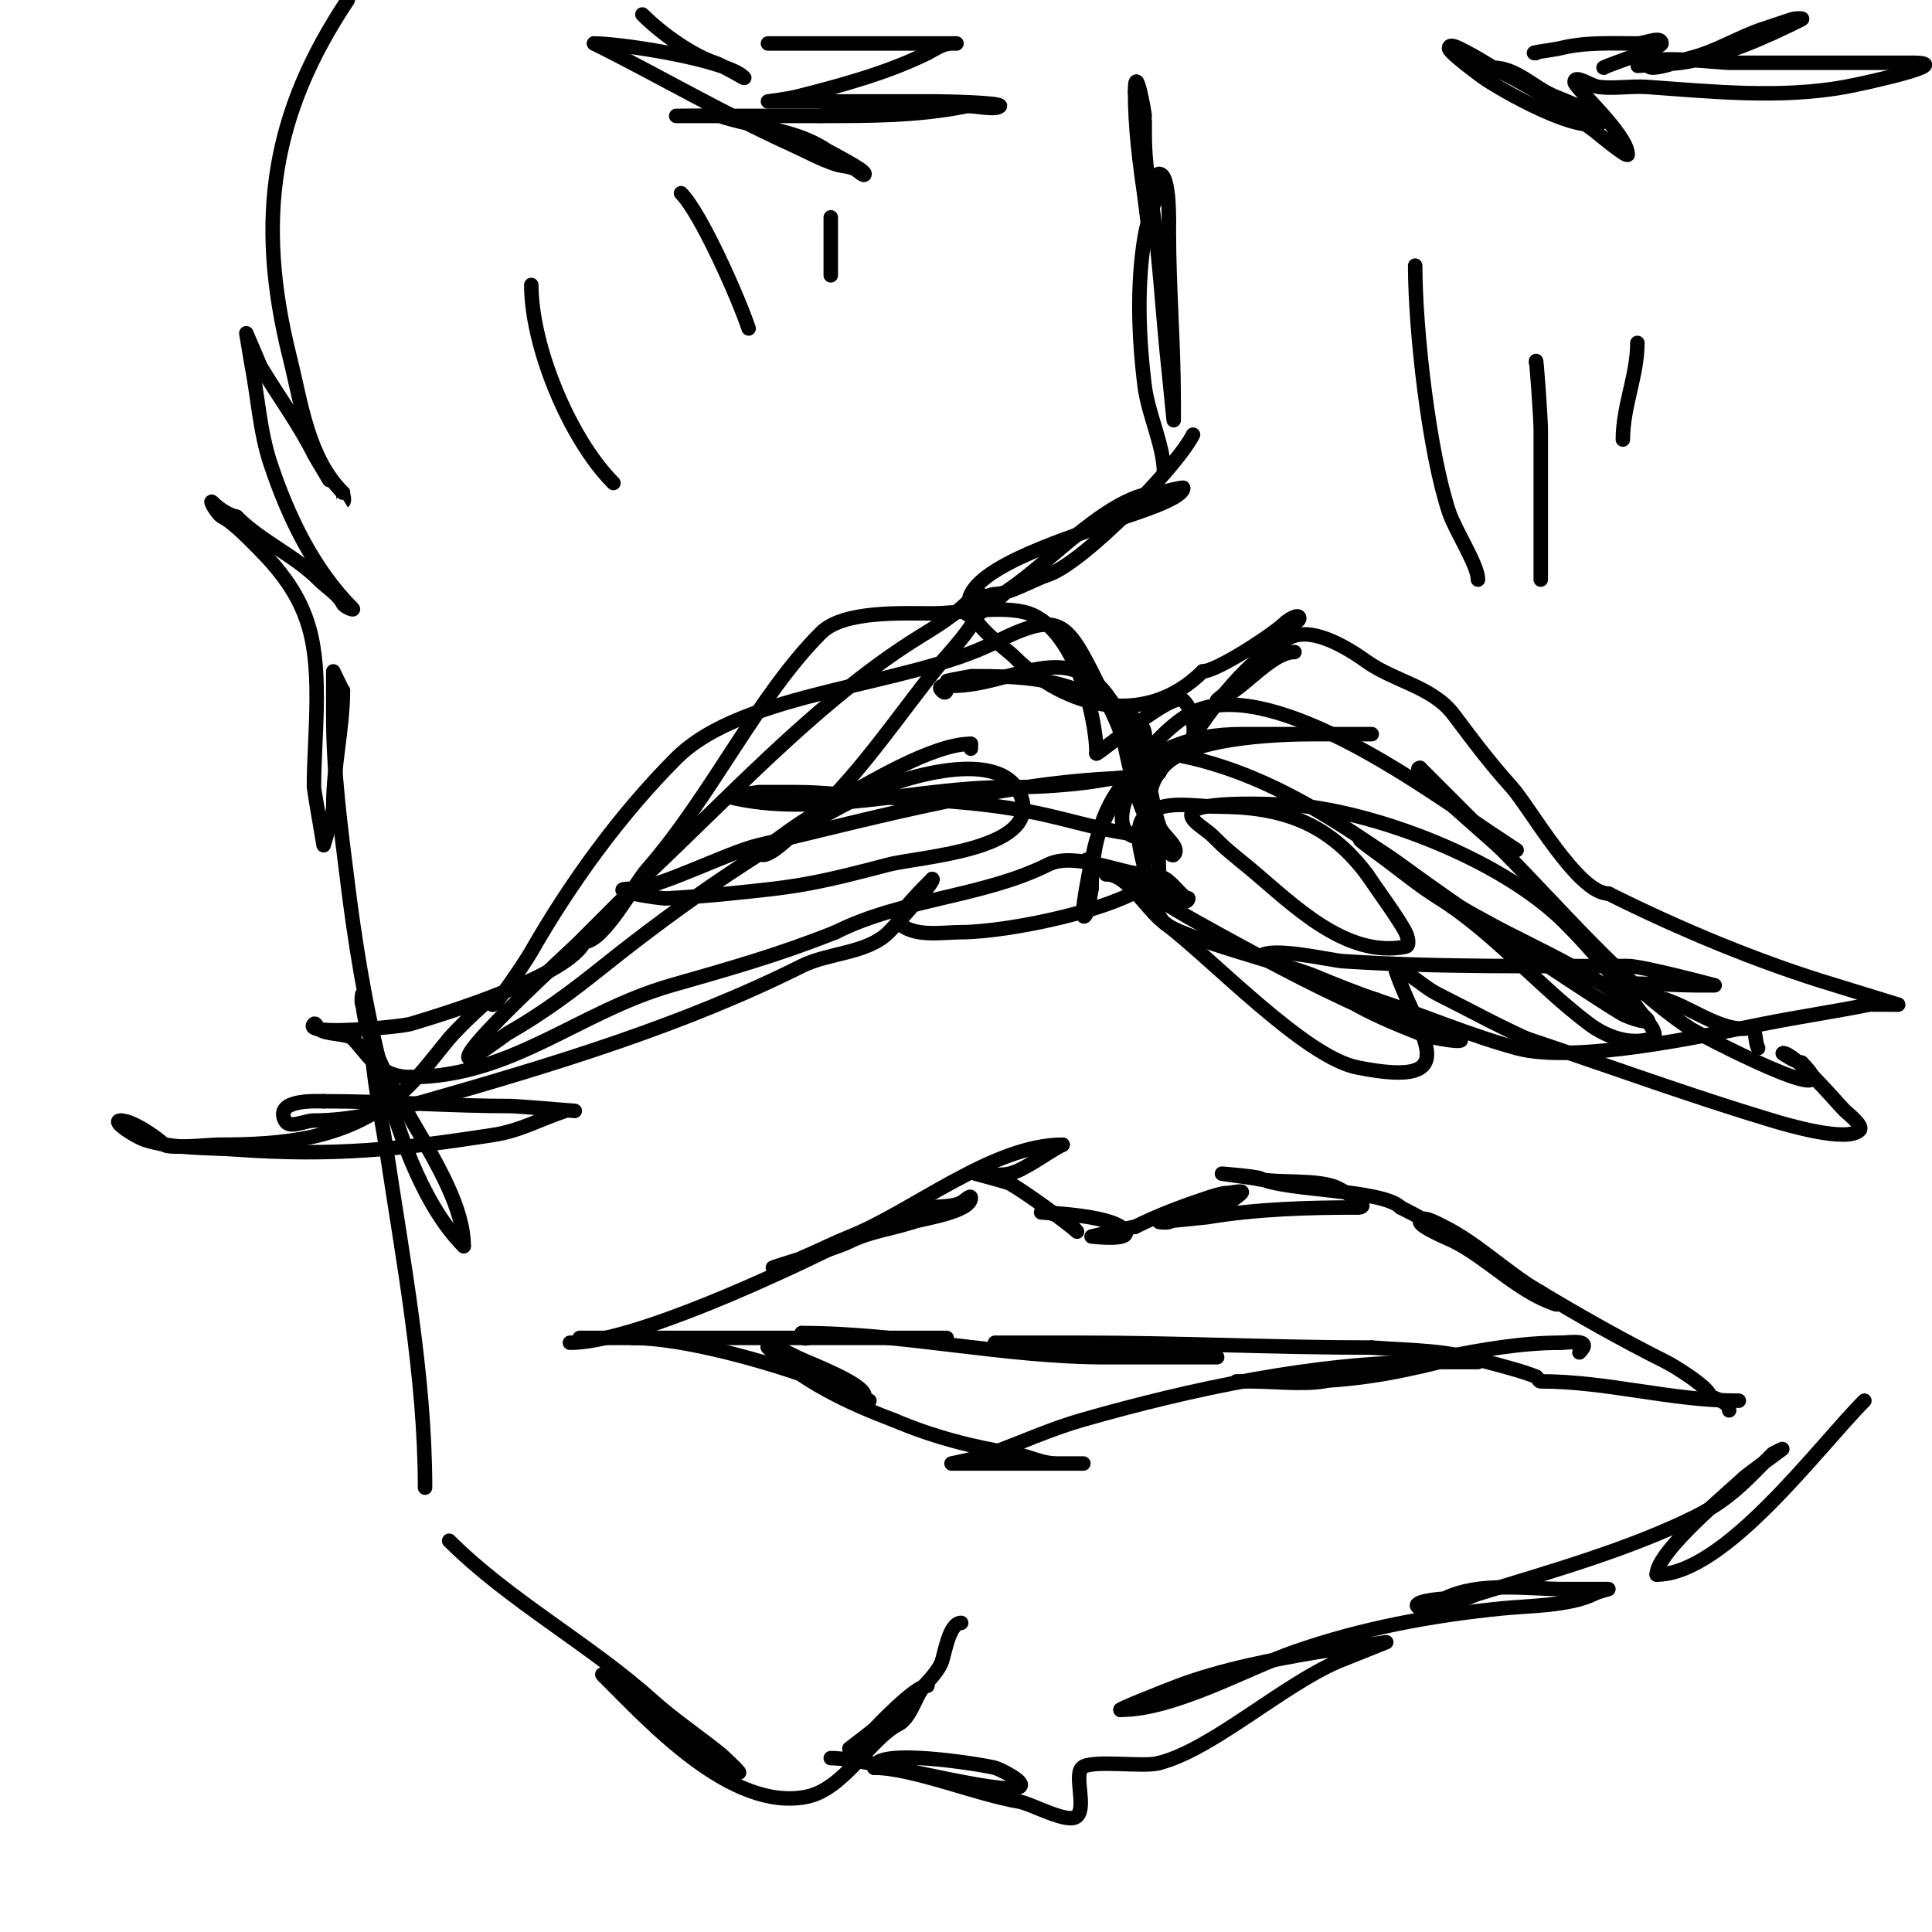 <svg viewBox='0 0 400 400' version='1.1' xmlns='http://www.w3.org/2000/svg' xmlns:xlink='http://www.w3.org/1999/xlink'><g fill='none' stroke='#000000' stroke-width='3' stroke-linecap='round' stroke-linejoin='round'><path d='M118,278c13.137,0 44.422,-14.711 57,-21c5.683,-2.841 11.81,-5.968 18,-7c2,-0.333 4.186,-0.093 6,-1c0.667,-0.333 2,-1.745 2,-1c0,2.924 -9.854,4.285 -12,5'/><path d='M189,253c-4.278,1.426 -8.986,1.993 -13,4c-3.82,1.91 -21.924,6.981 -14,5c1.741,-0.435 3.35,-1.293 5,-2c3.018,-1.293 5.952,-2.781 9,-4c13.038,-5.215 29.541,-19 44,-19'/><path d='M220,237c-3.472,1.736 -7.638,5.159 -11,6c-2.264,0.566 -7,0 -7,0c0,0 6.475,1.738 7,2c2.667,1.334 12.73,8.73 14,10c0.163,0.163 -2.978,-4 -7,-4'/><path d='M216,251c-3.76,0 15.071,0.143 17,4c0.977,1.954 -7,1 -7,1c0,0 8.489,-2 9,-2'/><path d='M235,254c4.977,-2.489 10.065,-4.355 15,-6c0.924,-0.308 3.029,-1 4,-1c1,0 3.707,-0.707 3,0c-3.578,3.578 -10.603,4.534 -15,6c-0.632,0.211 -2,0 -2,0c0,0 9.5,-0.917 10,-1c10.091,-1.682 20.633,-2 31,-2'/><path d='M281,250c3.772,0 -3.635,-3.817 -4,-4c-3.981,-1.991 -12.647,-0.912 -17,-2c-0.134,-0.033 -7,-1 -7,-1c0,0 7.116,0.558 8,1c5.162,2.581 25.192,2.192 29,6'/><path d='M290,250c7.312,3.656 14.246,8.176 21,13c1.597,1.141 5.009,3.004 7,4c1.491,0.745 5.581,3.527 4,3c-7.712,-2.571 -14.049,-9.524 -21,-13c-0.706,-0.353 -7,-2.959 -7,-4c0,-1.7 3.48,0.24 5,1c6.725,3.363 12.642,9.185 19,13c8.861,5.317 17.663,10.332 27,15c1.71,0.855 9,5.389 9,7'/><path d='M354,289c1.491,0.745 4,1.333 4,3'/><path d='M120,277c19.333,0 38.667,0 58,0c1.027,0 18,0 18,0c0,0 -4,0 -6,0c-7.333,0 -14.667,0 -22,0c-1.333,0 -2,0.567 -2,-1'/><path d='M166,276c20.921,0 41.851,5 63,5c6.333,0 12.667,0 19,0c1.333,0 4,0 4,0c0,0 -8.734,0 -10,0c-9.54,0 -19.736,-0.147 -29,-2c-1.358,-0.272 -7,-1 -7,-1c0,0 2,0 3,0c5,0 10,0 15,0c20.053,0 40.038,1 60,1'/><path d='M284,279c10.535,0.753 14.393,0.438 24,3c2.748,0.733 7.205,1.882 10,3c0.438,0.175 0.529,1 1,1c13.942,0 26.856,4 41,4'/><path d='M131,277c10.636,0 28.282,4.981 39,9c0.704,0.264 10,4 10,4c0,0 -1,0.333 -1,-1c0,-2.542 -11.841,-6.921 -14,-8c-1.444,-0.722 -2.556,-1.278 -4,-2c-0.596,-0.298 -2.471,-0.471 -2,0c6.956,6.956 16.867,11.575 26,15'/><path d='M185,294c8.213,3.52 16.25,5.542 25,7c3.63,0.605 5.396,2 9,2c1.667,0 6.667,0 5,0c-7,0 -14,0 -21,0c-0.153,0 -6,0 -6,0c0,0 5.417,-1.061 8,-2c6.254,-2.274 12.623,-5.178 19,-7c22.624,-6.464 48.393,-12 72,-12'/><path d='M296,282c0.887,0 10,0 10,0c0,0 -7.491,-0.127 -8,0c-9.552,2.388 -18.73,4 -29,4c-0.143,0 -13,0 -13,0c0,0 2,0 3,0c4.653,0 10.436,0.702 15,0c15.637,-2.406 33.532,-8 49,-8'/><path d='M323,278c1.949,0 6.921,-0.921 4,2'/><path d='M240,183c0,-6.276 -0.464,-11.857 -2,-18c-0.922,-3.687 -1.956,-7.346 -3,-11c-1.136,-3.976 -2.812,-5.719 -5,-9c-8.911,-13.366 -20.082,-3 -33,-3'/><path d='M197,142c-0.235,0 -3.373,-0.373 -2,1c1.467,1.467 0.9,-1.9 1,-2c0.057,-0.057 4.954,-1 5,-1c9.747,0 16.11,0.19 25,4c3.011,1.291 11,4.664 11,8'/><path d='M237,152c0,5.014 1.365,14.095 3,19c0.707,2.121 4.581,4.419 3,6c-0.576,0.576 -2.902,-2.869 -3,-3c-4.019,-5.359 -5.577,-12.597 -7,-19c-1.124,-5.058 -3.943,-9.886 -6,-14c-6.246,-12.491 -7.702,-14.649 -21,-8'/><path d='M206,133c-18.409,9.204 -52.01,10.01 -66,24c-11.521,11.521 -21.88,25.79 -30,40c-1.172,2.051 -7.137,11 -8,11'/><path d='M102,208c0.745,0 1.745,-2 1,-2c-1.292,0 -8.657,7.388 -10,9c-3.67,4.404 -7.088,9.316 -12,13c-10.433,7.825 -22.124,9 -36,9c-1.242,0 -10.112,0.888 -11,0c-1.421,-1.421 -6.507,-5 -9,-5'/><path d='M25,232c-2.17,0 2.951,3.317 5,4c5.571,1.857 13.171,1.584 19,2c20.13,1.438 33.852,-0.054 53,-3c5.773,-0.888 9.518,-3.173 15,-5c0.632,-0.211 2,0 2,0c0,0 -12.223,-1 -13,-1c-12.944,0 -25.968,-1 -39,-1'/><path d='M67,228c-1.5,0 -10.235,-0.47 -8,4c0.894,1.789 4,0 6,0c7.473,0 15.841,-1.955 23,-4c26.637,-7.611 53.379,-15.69 78,-28c5.583,-2.791 13.556,-2.556 18,-7c2.048,-2.048 9.991,-11 9,-11'/><path d='M193,182c-1.256,1.256 -8.077,7.923 -7,9c3.151,3.151 9.057,2 13,2c9.62,0 33.893,-4.893 40,-11c2.195,-2.195 5.44,4 7,4'/><path d='M246,186c0,2.405 -9,-2.421 -9,-4c0,-3.639 -0.539,-18.461 3,-22'/><path d='M240,160c3.706,-7.412 24.954,-8 32,-8c1.098,0 12,0 12,0c0,0 -4.706,0 -5,0c-7.333,0 -14.667,0 -22,0c-20.158,0 -31,12.385 -31,32'/><path d='M226,184c-0.056,0.169 -0.669,4.338 -1,5c-2.274,4.548 1.299,-12.896 2,-15c2.975,-8.925 11.001,-21.2 19,-26c14.226,-8.536 43.44,11.293 55,19'/><path d='M301,167c1.604,1.604 13,9 13,9c0,0 -4.497,-1.497 -5,-2c-4.506,-4.506 -10.158,-10.158 -15,-15'/><path d='M294,159c-3.005,0 13.779,13.779 17,17c11.775,11.775 25.074,27.716 39,37c1.041,0.694 34.061,18.061 23,7'/><path d='M373,220c-1.138,0 -4.094,-2 -4,-2c2.679,0 10.921,9.921 13,12c0.517,0.517 3.904,3.096 3,4c-2.594,2.594 -15.253,-1.176 -18,-2c-17.199,-5.16 -33.93,-11.31 -51,-17'/><path d='M316,215c-6.399,-2.909 -11.861,-5.93 -18,-9c-2.416,-1.208 -3.832,-2.554 -6,-4c-0.877,-0.585 -3.333,-2 -3,-1c4.312,12.936 15.431,24.686 -8,20c-10.968,-2.194 -30.197,-22.648 -40,-30c-3.721,-2.791 -7.558,-10 -12,-10'/><path d='M229,181c0,-0.599 -4,-3 -4,-3c0,0 4.045,1.914 6,3c5.742,3.19 11.279,6.822 17,10c11.429,6.35 23.175,12.744 35,18c5.846,2.598 13.667,3.333 19,6c2.404,1.202 -5.505,-0.002 -8,-1c-5.293,-2.117 -10.1,-4.06 -15,-7'/><path d='M279,207c-4.729,-2.703 -7.387,-4.155 -12,-6c-0.368,-0.147 -6.078,-2.922 -6,-3c2.116,-2.116 14.537,0.836 17,1c19.338,1.289 39.632,1 59,1c3.058,0 18,4 18,4c0,0 -2.667,0 -4,0c-3.545,0 -17.116,-0.779 -14,0c1.446,0.362 2.586,1.529 4,2c1.304,0.435 2.667,0.667 4,1'/><path d='M345,207c5.222,1.741 10.675,6 16,6c0.667,0 1.702,-0.596 2,0c0.615,1.229 0.385,2.771 1,4'/><path d='M237,181c-4.61,0 -14.489,-4.755 -20,-2c-13.449,6.724 -30.018,7.009 -44,14'/><path d='M173,193c-11.604,4.642 -21.807,7.516 -34,11c-19.341,5.526 -33.122,19 -54,19'/><path d='M85,223c-6.761,0 -8.893,-4.893 -12,-8c-1.095,-1.095 -5.742,-0.742 -7,-2c-0.333,-0.333 -0.667,-1.333 -1,-1c-2.624,2.624 18.031,0.591 20,0c7.023,-2.107 32.417,-9.834 36,-17'/><path d='M121,195c3.944,0 10.259,-11.868 13,-15c13.337,-15.242 22.819,-35.819 36,-49c4.639,-4.639 16.905,-4 23,-4c5.575,0 14.67,-1.777 20,0c9.037,3.012 14,20.565 14,29'/><path d='M227,156c0.74,0 15.929,-13.071 18,-11c4.189,4.189 1,13.54 1,9'/><path d='M246,154c5.163,-7.744 12.294,-17.647 21,-22c4.944,-2.472 12.632,2.594 16,5c5.655,4.039 13.633,5.177 18,11c4.068,5.424 7.377,9.864 12,15c3.712,4.124 13.697,22 20,22'/><path d='M333,185c14.721,7.361 31.205,14.261 47,19c1.035,0.31 13,4 13,4c0,0 -5.77,-0.046 -6,0c-7.359,1.472 -14.62,2.524 -22,4c-12.464,2.493 -38.956,8.285 -51,5c-9.897,-2.699 -19.273,-6.758 -29,-10'/><path d='M285,207c-4.405,-1.468 -8.707,-3.232 -13,-5c-5.35,-2.203 -27.923,-7.923 -31,-11c-1.944,-1.944 -3.449,-8.244 -4,-11c-0.53,-2.648 -2.512,-8.488 0,-11c3.625,-3.625 10.354,-2 15,-2c13.096,0 22.866,3.154 31,14'/><path d='M283,181c1.922,2.882 6.692,9.384 8,12c0.447,0.894 0.981,2.804 0,3c-12.455,2.491 -23.628,-9.024 -32,-16c-4.691,-3.909 -4.793,-3.793 -8,-7c-1.509,-1.509 -5.509,-3.491 -4,-5c2.462,-2.462 20.945,-1.421 24,-1c17.632,2.432 41.003,12.003 53,24c6.334,6.334 10.638,11.85 16,19c1.077,1.436 3.703,4.432 2,5c-4.477,1.492 -9.479,-0.359 -13,-3c-10.598,-7.948 -19.745,-18.965 -31,-26c-4.01,-2.506 -7.269,-5.202 -11,-8c-1.708,-1.281 -6.909,-4.955 -5,-4c6.2,3.1 13.246,9.277 19,13c2.256,1.46 4.667,2.667 7,4'/><path d='M308,191c10.672,5.821 24.257,11.257 33,20c1.202,1.202 -3.524,-0.157 -5,-1c-4.331,-2.475 -23.283,-15.188 -29,-19c-20.701,-13.8 -39.746,-30.791 -65,-35c-5.679,-0.947 -17.558,20.889 -2,17'/><path d='M240,173c-9.486,0 -17.587,-3.235 -27,-5c-11.012,-2.065 -20.888,-2.444 -32,-3c-5.515,-0.276 -10.525,-1 -16,-1c-2.667,0 -5.333,0 -8,0c-0.152,0 -6.328,0.918 -6,1c17.723,4.431 39.079,-2 57,-2c5.652,0 11.421,-0.303 17,-1c2.667,-0.333 5.313,-1 8,-1c1.333,0 5.333,0 4,0c-25.976,0 -54.568,8.016 -80,14c-6.392,1.504 -20.85,9 -26,9'/><path d='M131,184c-6.939,0 5.32,2.088 7,2c4.34,-0.228 8.677,-0.553 13,-1c5.346,-0.553 10.712,-1.039 16,-2c5.728,-1.041 11.367,-2.531 17,-4c6.354,-1.657 32.963,-3.074 27,-15c-4.8,-9.6 -26.176,-2.412 -33,1c-18.378,9.189 -36.902,22.121 -53,35c-6.701,5.361 -12.628,9.787 -20,14c-0.344,0.197 -7.633,5.735 -8,5c-1.005,-2.011 20.558,-21.558 23,-24c4.667,-4.667 9.333,-9.333 14,-14'/><path d='M134,181c16.699,-15.717 33.882,-34.255 53,-47c5.269,-3.512 9.433,-5.433 14,-10c0.195,-0.195 1.264,-1.736 2,-1c2.663,2.663 -7.093,12.891 -8,14c-9.067,11.082 -18.372,25.497 -29,34c-0.945,0.756 -5.884,6 -8,6c-1.886,0 2.492,-2.869 4,-4c3.477,-2.608 7.212,-4.869 11,-7c6.134,-3.45 20.052,-12 28,-12'/><path d='M201,154l0,1'/><path d='M247,90c-3.279,6.559 -22.635,26.545 -30,29c-3.095,1.032 -8.129,4 -11,4c-1.16,0 -7.591,2.409 -6,4c2.082,2.082 7.71,-4.14 9,-5c8.477,-5.651 21.245,-20 31,-20'/><path d='M240,102c0.14,0 5,-1.225 5,-1c0,2.334 -10.804,5.487 -12,6c-7.48,3.206 -28.429,8.857 -32,16c-2.425,4.849 6.845,10.845 9,13c10.509,10.509 27.08,14.92 39,3'/><path d='M249,139c2.953,0 14.816,-7.816 17,-10c0.745,-0.745 3,-2.054 3,-1c0,0.471 -0.608,0.739 -1,1c-4.568,3.045 -7.082,8.082 -11,12c-0.123,0.123 -5.499,4.166 -5,4c5.034,-1.678 11.054,-10 16,-10'/><path d='M268,135'/><path d='M241,98c0,-5.69 -3.269,-12.154 -4,-18c-1.271,-10.167 -1.665,-21.013 0,-31c0.552,-3.311 2.052,-7.157 3,-10c0.316,-0.949 -1,-3 0,-3c2.348,0 2,10.878 2,12c0,11.462 1,23.303 1,35'/><path d='M243,83c0,1.333 0,4 0,4c0,0 -0.902,-9.122 -1,-10c-1.398,-12.578 -1.935,-25.611 -4,-38c-0.596,-3.579 -1,-7.329 -1,-11c0,-0.2 0,-3 0,-3c0,0 0,2.8 0,3c0,6.068 1,11.87 1,18c0,1 0,3 0,3c0,0 -0.985,-7.893 -1,-8c-1.054,-7.379 -2,-14.472 -2,-22'/><path d='M235,19c0,-6.654 2,4.445 2,5'/><path d='M93,319c12.315,12.315 29.174,21.456 42,33c4.215,3.794 9.545,7.436 14,11c0.592,0.474 4.361,4 4,4c-6.205,0 -16.41,-10.558 -21,-14c-1.407,-1.055 -8.868,-7.868 -7,-6'/><path d='M125,347c9.645,9.645 26.441,28.112 42,25c7.757,-1.551 13.205,-12.103 19,-15c3.033,-1.516 4.029,-8 6,-8'/><path d='M192,349c-2.517,0 -10.428,8.428 -11,9c-0.617,0.617 -7.003,5.336 -5,4c3.84,-2.56 17.478,-13.434 19,-18c0.649,-1.946 1.565,-8 4,-8'/><path d='M172,364c7.811,0 35.355,7.823 39,6c1.856,-0.928 -4.196,-3.799 -5,-4c-2.79,-0.697 -25,-4.349 -25,0'/><path d='M181,366c7.877,0 21.223,5.537 30,7c2.574,0.429 10.206,4.794 12,3c1.925,-1.925 -0.632,-8.368 1,-10c1.793,-1.793 13.049,-0.016 16,-1'/><path d='M240,365c10.769,-2.692 25.532,-16.085 37,-21c0.399,-0.171 10,-4 10,-4c0,0 -13.864,1.977 -14,2c-9.253,1.542 -19.989,3.621 -29,7c-2.615,0.981 -12.715,5 -12,5'/><path d='M232,354c11.093,0 25.823,-8.438 36,-12c13.958,-4.885 28.412,-7.541 43,-9c5.472,-0.547 14.021,-0.511 19,-3c0.943,-0.471 3,-1 3,-1c0,0 -8.374,0 -9,0c-8.085,0 -17.749,-1.626 -25,2'/><path d='M299,331c-0.841,0 -7.733,0.633 -5,2c2.526,1.263 10.212,-2.45 12,-3c14.463,-4.45 31.522,-9.261 45,-16c7.341,-3.67 11.11,-8.11 16,-13c0.1,-0.1 2,-1 2,-1c0,0 -7.568,5.568 -8,6c-2.426,2.426 -18,15.123 -18,20'/><path d='M343,326c14.117,0 33.628,-26.628 43,-36'/><path d='M88,308c0,-23.18 -4.566,-47.108 -8,-70c-0.936,-6.238 -3,-15.807 -3,-22c0,-2.749 -0.979,-5.448 -2,-8c-0.248,-0.619 0,-2.667 0,-2c0,16.496 21,36.544 21,52'/><path d='M96,258c-15.239,-15.239 -21.391,-54.125 -24,-75c-1.496,-11.97 -3,-22.901 -3,-35c0,-0.914 0,-9 0,-9c0,0 1.818,3.818 2,4'/><path d='M71,143c0,7.63 -2,15.685 -2,24c0,1.599 -2,8 -2,8c0,0 -2,-11.612 -2,-12c0,-10.197 1.79,-23.235 -1,-33c-1.981,-6.933 -5.95,-11.95 -11,-17c-2.222,-2.222 -5.003,-5.001 -7,-6c-1.075,-0.537 -2.85,-3.85 -2,-3c1.374,1.374 3.114,2.529 5,3'/><path d='M49,107c5.222,5.222 11.874,7.874 17,13c1.789,1.789 4.004,3.008 5,5c0.333,0.667 2.527,1.527 2,1c-8.029,-8.029 -13.31,-18.929 -17,-30c-2.247,-6.74 -2.624,-14.118 -4,-21c-0.065,-0.323 -1,-6 -1,-6c0,0 2.911,6.851 3,7c3.562,5.936 7.879,11.758 11,18c0.503,1.007 5.98,10.02 6,10c0.471,-0.471 0,-1.333 0,-2'/><path d='M71,102c-7.274,-7.274 -8.602,-18.408 -11,-28c-7.262,-29.049 -3.455,-50.817 12,-74'/><path d='M133,3c4.173,4.173 10.445,8.482 15,10c1.352,0.451 2.685,1.342 4,2c0.667,0.333 2.527,1.527 2,1c-3.634,-3.634 -25.3,-7 -31,-7'/><path d='M123,9c13.743,6.872 26.872,14.578 41,21c3.032,1.378 5.825,2.942 9,4c1.304,0.435 2.771,0.385 4,1c0.667,0.333 2,1.745 2,1c0,-0.904 -7.145,-4.43 -8,-5c-6.394,-4.262 -14.796,-4.599 -22,-7c-0.338,-0.113 -9,0 -9,0c0,0 6,0 9,0c3.333,0 6.667,0 10,0c3.667,0 7.333,0 11,0'/><path d='M170,24c10.308,0 19.974,0.005 30,-2c1.339,-0.268 6.057,0.943 7,0c0.783,-0.783 -11.989,-1 -13,-1c-9,0 -18,0 -27,0c-0.21,0 -8,0 -8,0c0,0 4.033,-0.508 6,-1c8.795,-2.199 18.892,-4.946 27,-9'/><path d='M192,11c1.602,-0.801 3.179,-2 5,-2c0.333,0 1.333,0 1,0c-13,0 -26,0 -39,0'/><path d='M309,14c5.033,0 8.587,4.235 13,6c1.727,0.691 10.694,4.306 10,5c-3.732,3.732 -21.542,-6.53 -25,-9c-0.051,-0.037 -7,-5.096 -7,-6c0,-1.374 2.771,0.385 4,1c2.227,1.113 4.773,2.887 7,4'/><path d='M311,15c6.847,3.424 12.94,7.455 19,12c0.289,0.216 7,5.806 7,5c0,-4.162 -11,-13.85 -11,-15c0,-1.7 3.313,0.789 5,1c3.308,0.413 6.675,-0.237 10,0c13.399,0.957 27.653,2.427 41,0c3.665,-0.666 23.493,-5 14,-5'/><path d='M396,13c-12.667,0 -25.333,0 -38,0c-1.593,0 -15.408,-1.592 -17,0c-0.333,0.333 0.529,1 1,1c2.459,0 5.649,-1.412 8,-2c5.332,-1.333 9.847,-4.282 15,-6c1.876,-0.625 4.005,-1.335 6,-2c0.632,-0.211 2.596,-0.298 2,0c-7.636,3.818 -16.535,7.791 -25,9c-2.437,0.348 -16.027,1 -16,1'/><path d='M332,14c2.005,-1.002 12,-4.138 12,-5c0,-1.667 -3.333,0 -5,0c-5.471,0 -10.72,-0.32 -16,1c-1.166,0.292 -6.973,1 -5,1'/><path d='M293,55c0,13.44 2.859,38.578 7,51c1.307,3.92 6,10.97 6,14'/><path d='M319,120c0,-10.333 0,-20.667 0,-31c0,-2.283 -1,-16.39 -1,-14'/><path d='M336,91c0,-6.924 3,-13.271 3,-20'/><path d='M127,100c-9.078,-9.078 -17,-28.286 -17,-41'/><path d='M155,68c-2.079,-6.237 -9.847,-23.847 -14,-28'/><path d='M172,57c0,-4 0,-8 0,-12'/></g>
</svg>